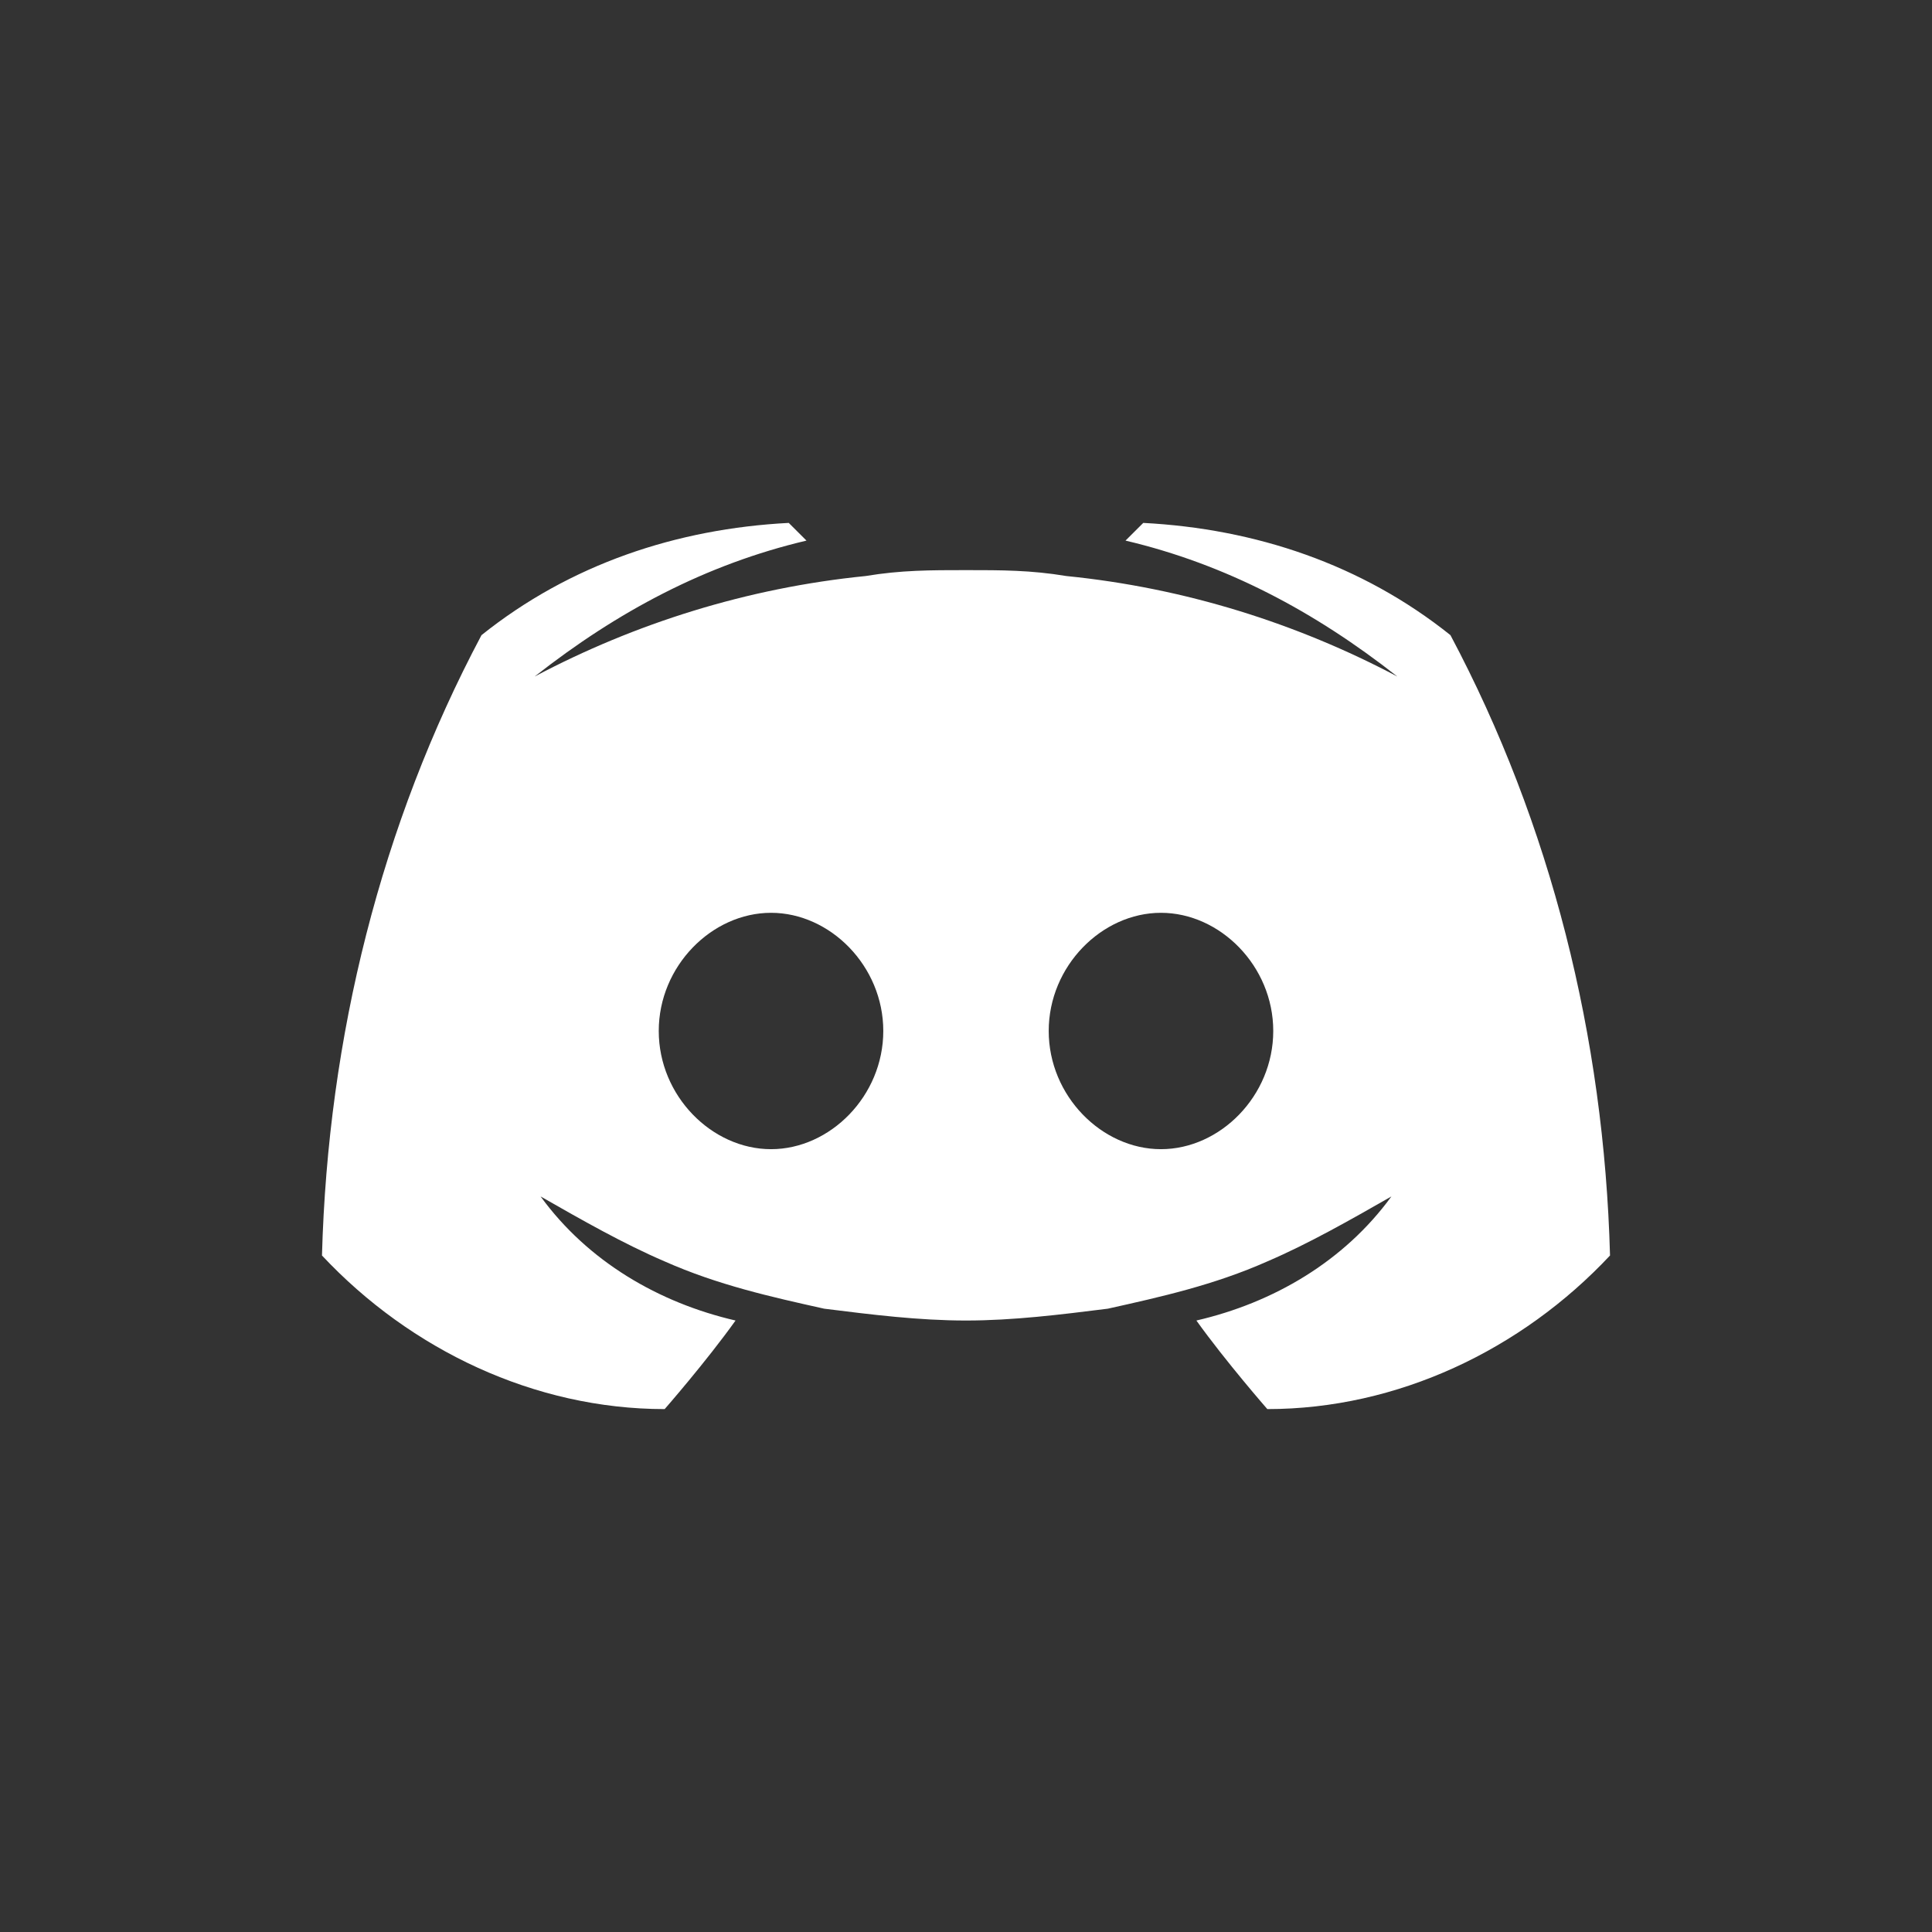 <svg width="32" height="32" viewBox="0 0 32 32" fill="none" xmlns="http://www.w3.org/2000/svg">
<rect x="0" y="0" width="32" height="32" fill="#333333" stroke="none"/>
<path d="M24.024 10.52C22.556 9.346 20.795 8.758 18.936 8.661L18.642 8.954C20.306 9.346 21.774 10.128 23.144 11.205C21.48 10.324 19.621 9.737 17.663 9.541C17.076 9.443 16.587 9.443 16 9.443C15.413 9.443 14.924 9.443 14.336 9.541C12.379 9.737 10.52 10.324 8.856 11.205C10.226 10.128 11.694 9.346 13.358 8.954L13.064 8.661C11.205 8.758 9.443 9.346 7.975 10.52C6.312 13.651 5.431 17.174 5.333 20.795C6.801 22.361 8.856 23.339 11.009 23.339C11.009 23.339 11.694 22.556 12.183 21.872C10.911 21.578 9.737 20.893 8.954 19.817C9.639 20.208 10.324 20.599 11.009 20.893C11.89 21.284 12.771 21.48 13.651 21.676C14.434 21.774 15.217 21.872 16 21.872C16.783 21.872 17.566 21.774 18.349 21.676C19.229 21.48 20.11 21.284 20.991 20.893C21.676 20.599 22.361 20.208 23.046 19.817C22.263 20.893 21.089 21.578 19.816 21.872C20.306 22.556 20.991 23.339 20.991 23.339C23.144 23.339 25.199 22.361 26.667 20.795C26.569 17.174 25.688 13.651 24.024 10.52ZM12.771 19.034C11.792 19.034 10.911 18.153 10.911 17.076C10.911 16 11.792 15.119 12.771 15.119C13.749 15.119 14.63 16 14.63 17.076C14.63 18.153 13.749 19.034 12.771 19.034ZM19.229 19.034C18.251 19.034 17.37 18.153 17.37 17.076C17.37 16 18.251 15.119 19.229 15.119C20.208 15.119 21.089 16 21.089 17.076C21.089 18.153 20.208 19.034 19.229 19.034Z" fill="white"/>
</svg>
